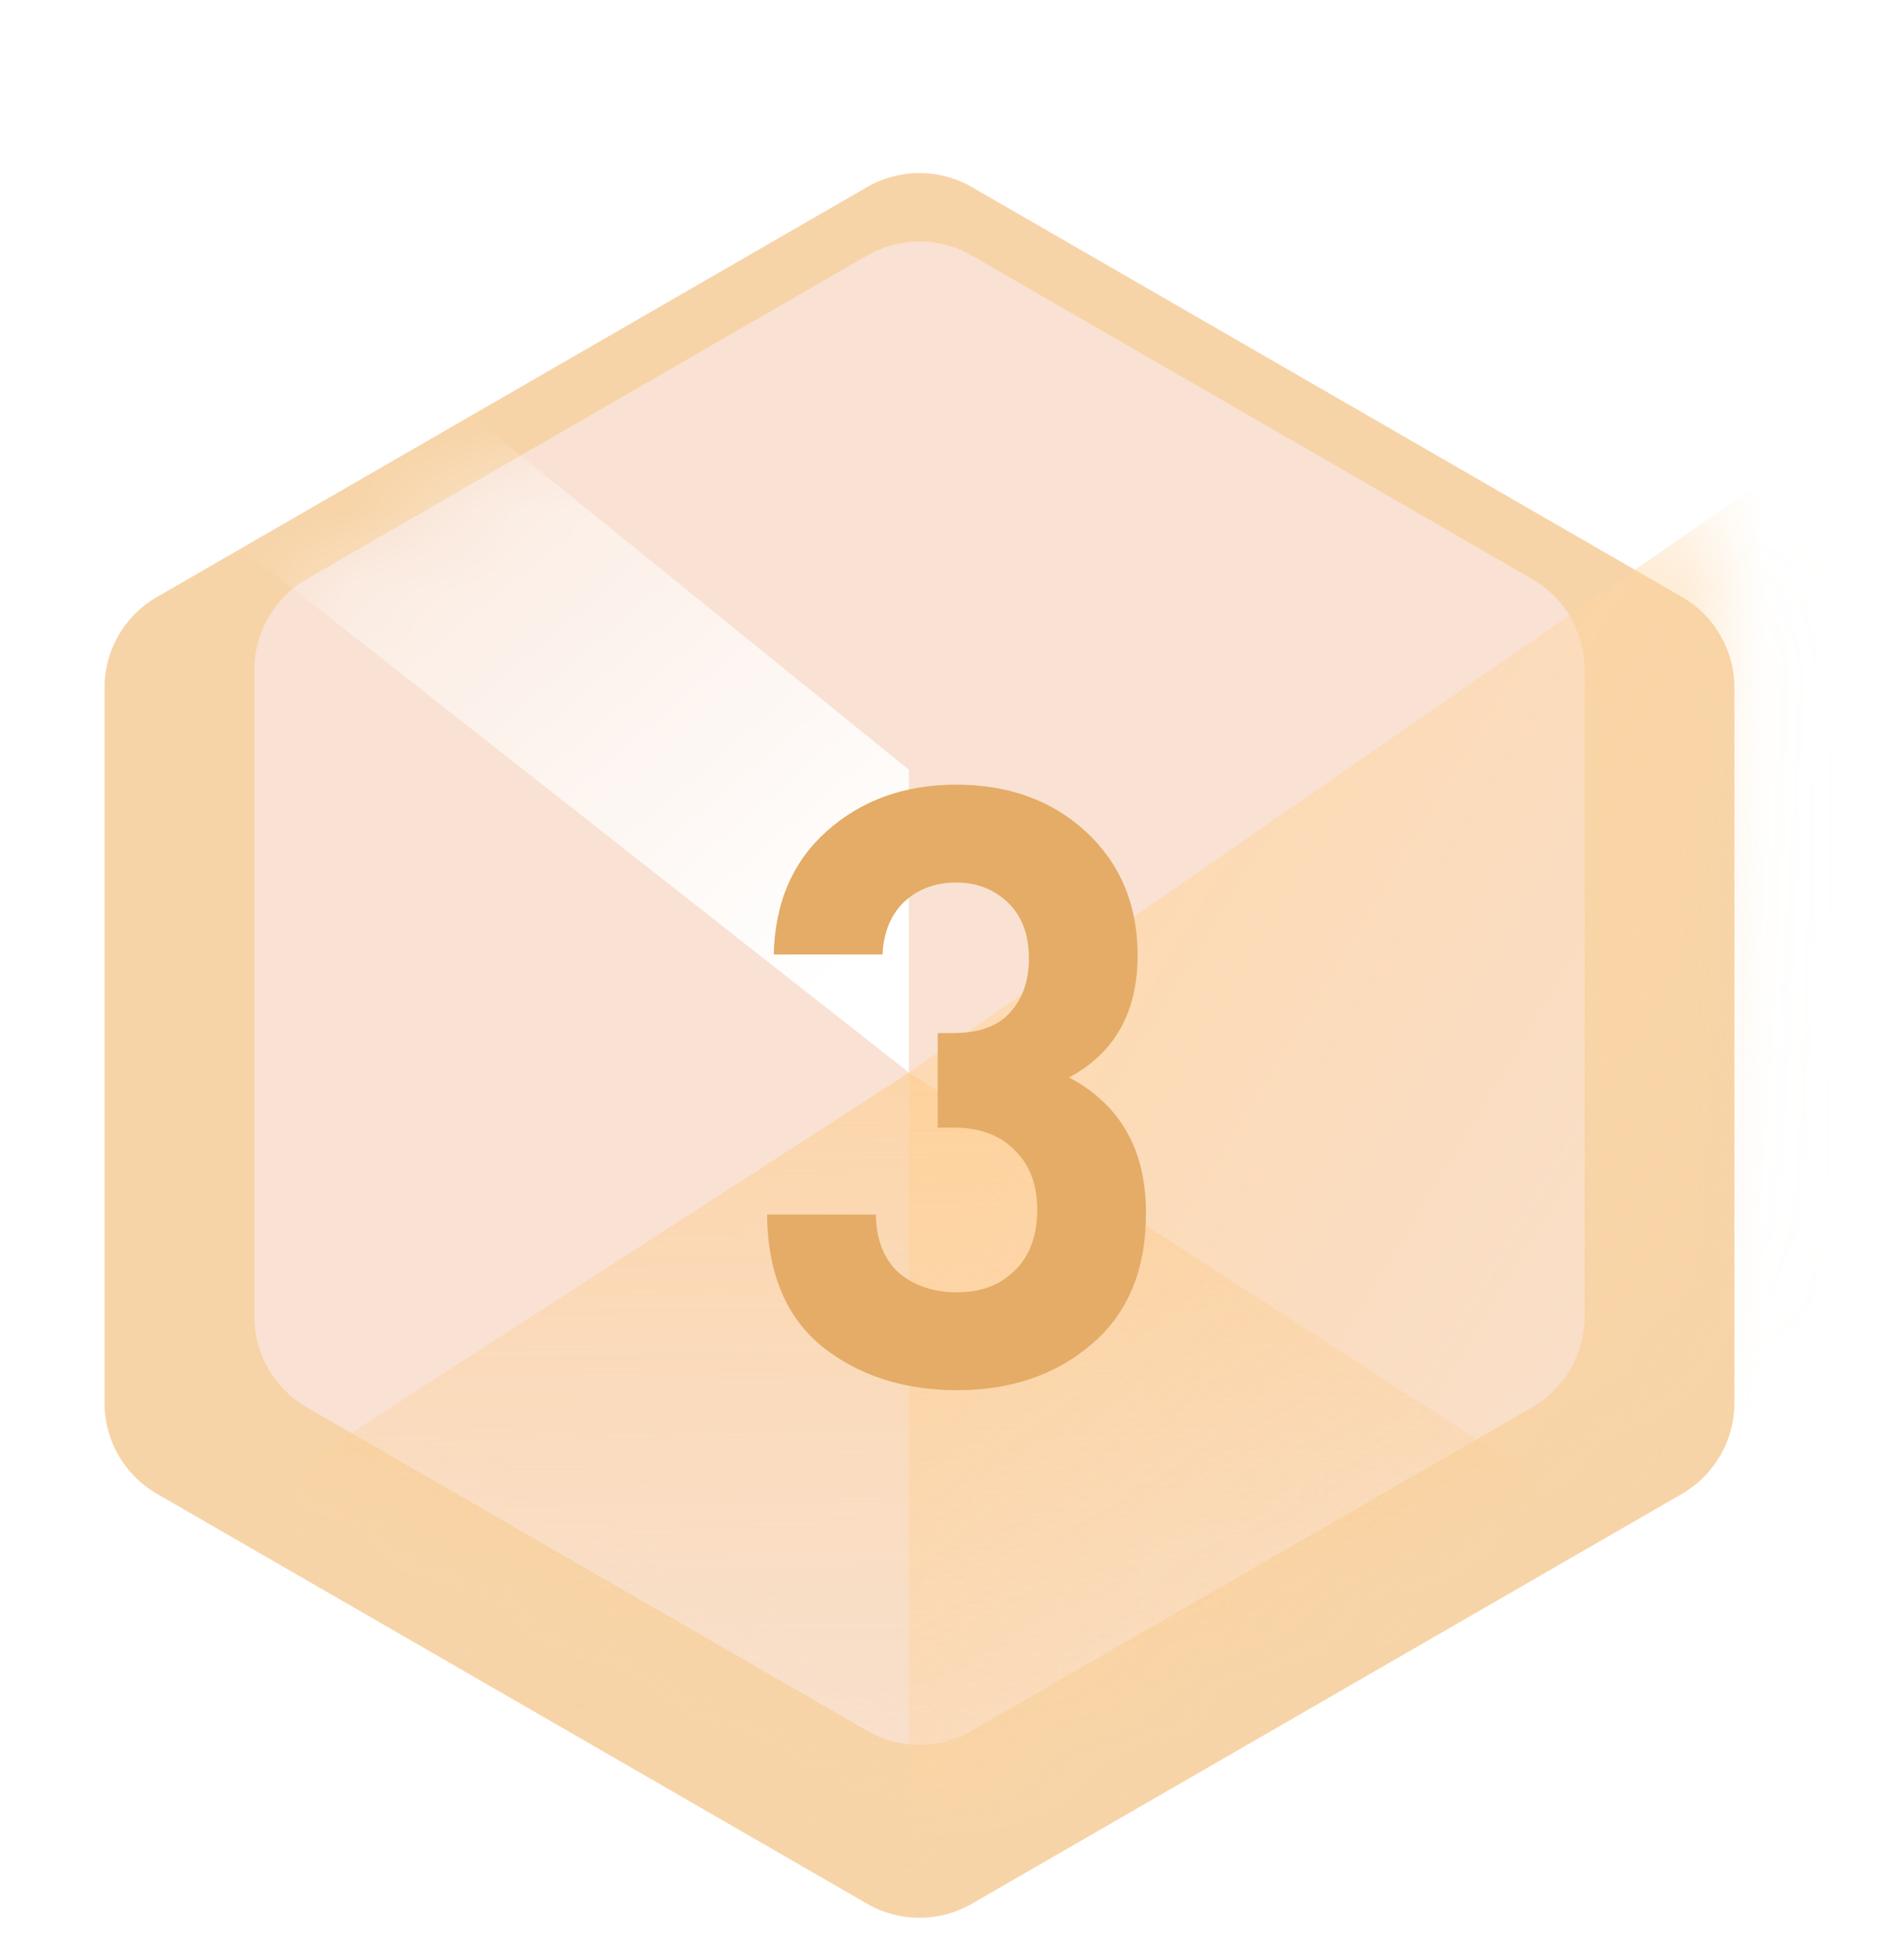 <svg width="24" height="25" viewBox="0 0 24 25" fill="none" xmlns="http://www.w3.org/2000/svg">
<g filter="url(#filter0_d)">
<path d="M11.059 1.052C11.471 0.814 11.979 0.814 12.392 1.052L21.451 6.282C21.863 6.52 22.118 6.96 22.118 7.437V16.564C22.118 17.04 21.863 17.48 21.451 17.719L12.392 22.949C11.979 23.187 11.471 23.187 11.059 22.949L2 17.719C1.587 17.48 1.333 17.04 1.333 16.564V7.437C1.333 6.96 1.587 6.52 2 6.282L11.059 1.052Z" fill="#F7D4A8"/>
</g>
<path d="M11.059 3.259C11.472 3.021 11.98 3.021 12.392 3.259L19.54 7.386C19.953 7.624 20.207 8.064 20.207 8.54V16.794C20.207 17.27 19.953 17.71 19.54 17.949L12.392 22.075C11.98 22.314 11.472 22.314 11.059 22.075L3.911 17.949C3.499 17.71 3.245 17.27 3.245 16.794V8.54C3.245 8.064 3.499 7.624 3.911 7.386L11.059 3.259Z" fill="#F9E2D3"/>
<mask id="mask0" mask-type="alpha" maskUnits="userSpaceOnUse" x="3" y="2" width="20" height="22">
<path d="M12.068 2.679C12.443 2.463 12.9 2.442 13.293 2.623L21.286 6.31C21.758 6.528 22.06 7 22.061 7.519L22.072 16.5C22.072 16.974 21.821 17.412 21.413 17.652L12.398 22.941C11.984 23.184 11.472 23.186 11.056 22.946L3.914 18.823C3.501 18.584 3.247 18.144 3.247 17.668V8.541C3.247 8.064 3.501 7.624 3.914 7.386L12.068 2.679Z" fill="#FFFCF1"/>
</mask>
<g mask="url(#mask0)">
<path opacity="0.6" d="M22.346 6.23L29.557 10.891C30.032 11.198 30.262 11.771 30.13 12.32L27.731 22.362C27.646 22.718 27.418 23.024 27.101 23.207L20.206 27.188C19.823 27.409 19.356 27.425 18.958 27.233L11.591 23.667V13.679L22.346 6.23Z" fill="url(#paint0_linear)"/>
<path opacity="0.6" d="M11.594 13.679L19.597 18.851V27.323C19.597 27.799 19.343 28.239 18.931 28.477L12.261 32.328C11.848 32.566 11.34 32.566 10.927 32.328L4.257 28.477C3.845 28.239 3.591 27.799 3.591 27.323V19.577C3.591 19.124 3.82 18.703 4.2 18.457L11.594 13.679Z" fill="url(#paint1_linear)"/>
<path d="M11.59 9.817L5.797 5.127L4.279 4.023L1.935 6.092L11.59 13.679V9.817Z" fill="url(#paint2_linear)"/>
</g>
<g filter="url(#filter1_i)">
<path d="M13.947 14.803C13.947 15.528 13.716 16.086 13.254 16.477C12.799 16.868 12.226 17.064 11.536 17.064C10.861 17.064 10.288 16.879 9.819 16.509C9.357 16.132 9.122 15.571 9.115 14.824H10.502C10.509 15.151 10.608 15.4 10.8 15.571C10.999 15.734 11.245 15.816 11.536 15.816C11.842 15.816 12.087 15.724 12.272 15.539C12.464 15.354 12.56 15.094 12.56 14.76C12.56 14.44 12.464 14.188 12.272 14.003C12.087 13.811 11.828 13.715 11.494 13.715H11.291V12.509H11.494C11.814 12.509 12.052 12.424 12.208 12.253C12.372 12.076 12.454 11.844 12.454 11.56C12.454 11.254 12.365 11.016 12.187 10.845C12.009 10.675 11.789 10.589 11.526 10.589C11.262 10.589 11.042 10.671 10.864 10.835C10.694 10.998 10.601 11.222 10.587 11.507H9.2C9.215 10.845 9.442 10.319 9.883 9.928C10.324 9.537 10.871 9.341 11.526 9.341C12.201 9.341 12.756 9.544 13.19 9.949C13.623 10.355 13.84 10.877 13.84 11.517C13.84 12.243 13.549 12.762 12.966 13.075C13.62 13.423 13.947 13.999 13.947 14.803Z" fill="#E4AC66"/>
</g>
<defs>
<filter id="filter0_d" x="1.333" y="0.873" width="20.785" height="23.587" filterUnits="userSpaceOnUse" color-interpolation-filters="sRGB">
<feFlood flood-opacity="0" result="BackgroundImageFix"/>
<feColorMatrix in="SourceAlpha" type="matrix" values="0 0 0 0 0 0 0 0 0 0 0 0 0 0 0 0 0 0 127 0"/>
<feOffset dy="1.333"/>
<feColorMatrix type="matrix" values="0 0 0 0 0.833 0 0 0 0 0.63 0 0 0 0 0.375 0 0 0 1 0"/>
<feBlend mode="normal" in2="BackgroundImageFix" result="effect1_dropShadow"/>
<feBlend mode="normal" in="SourceGraphic" in2="effect1_dropShadow" result="shape"/>
</filter>
<filter id="filter1_i" x="9.115" y="9.342" width="5.499" height="8.389" filterUnits="userSpaceOnUse" color-interpolation-filters="sRGB">
<feFlood flood-opacity="0" result="BackgroundImageFix"/>
<feBlend mode="normal" in="SourceGraphic" in2="BackgroundImageFix" result="shape"/>
<feColorMatrix in="SourceAlpha" type="matrix" values="0 0 0 0 0 0 0 0 0 0 0 0 0 0 0 0 0 0 127 0" result="hardAlpha"/>
<feOffset dx="0.667" dy="0.667"/>
<feGaussianBlur stdDeviation="0.667"/>
<feComposite in2="hardAlpha" operator="arithmetic" k2="-1" k3="1"/>
<feColorMatrix type="matrix" values="0 0 0 0 0.783 0 0 0 0 0.489 0 0 0 0 0.127 0 0 0 1 0"/>
<feBlend mode="normal" in2="shape" result="effect1_innerShadow"/>
</filter>
<linearGradient id="paint0_linear" x1="15.333" y1="10.333" x2="26.325" y2="17.014" gradientUnits="userSpaceOnUse">
<stop stop-color="#FFD59F"/>
<stop offset="1" stop-color="#F7D4A8" stop-opacity="0"/>
</linearGradient>
<linearGradient id="paint1_linear" x1="11.666" y1="13.334" x2="11.791" y2="24.995" gradientUnits="userSpaceOnUse">
<stop stop-color="#FFCC8C"/>
<stop offset="1" stop-color="#F7D4A8" stop-opacity="0"/>
</linearGradient>
<linearGradient id="paint2_linear" x1="1.726" y1="4" x2="9.726" y2="13.333" gradientUnits="userSpaceOnUse">
<stop stop-color="white" stop-opacity="0"/>
<stop offset="1" stop-color="white"/>
</linearGradient>
</defs>
</svg>
